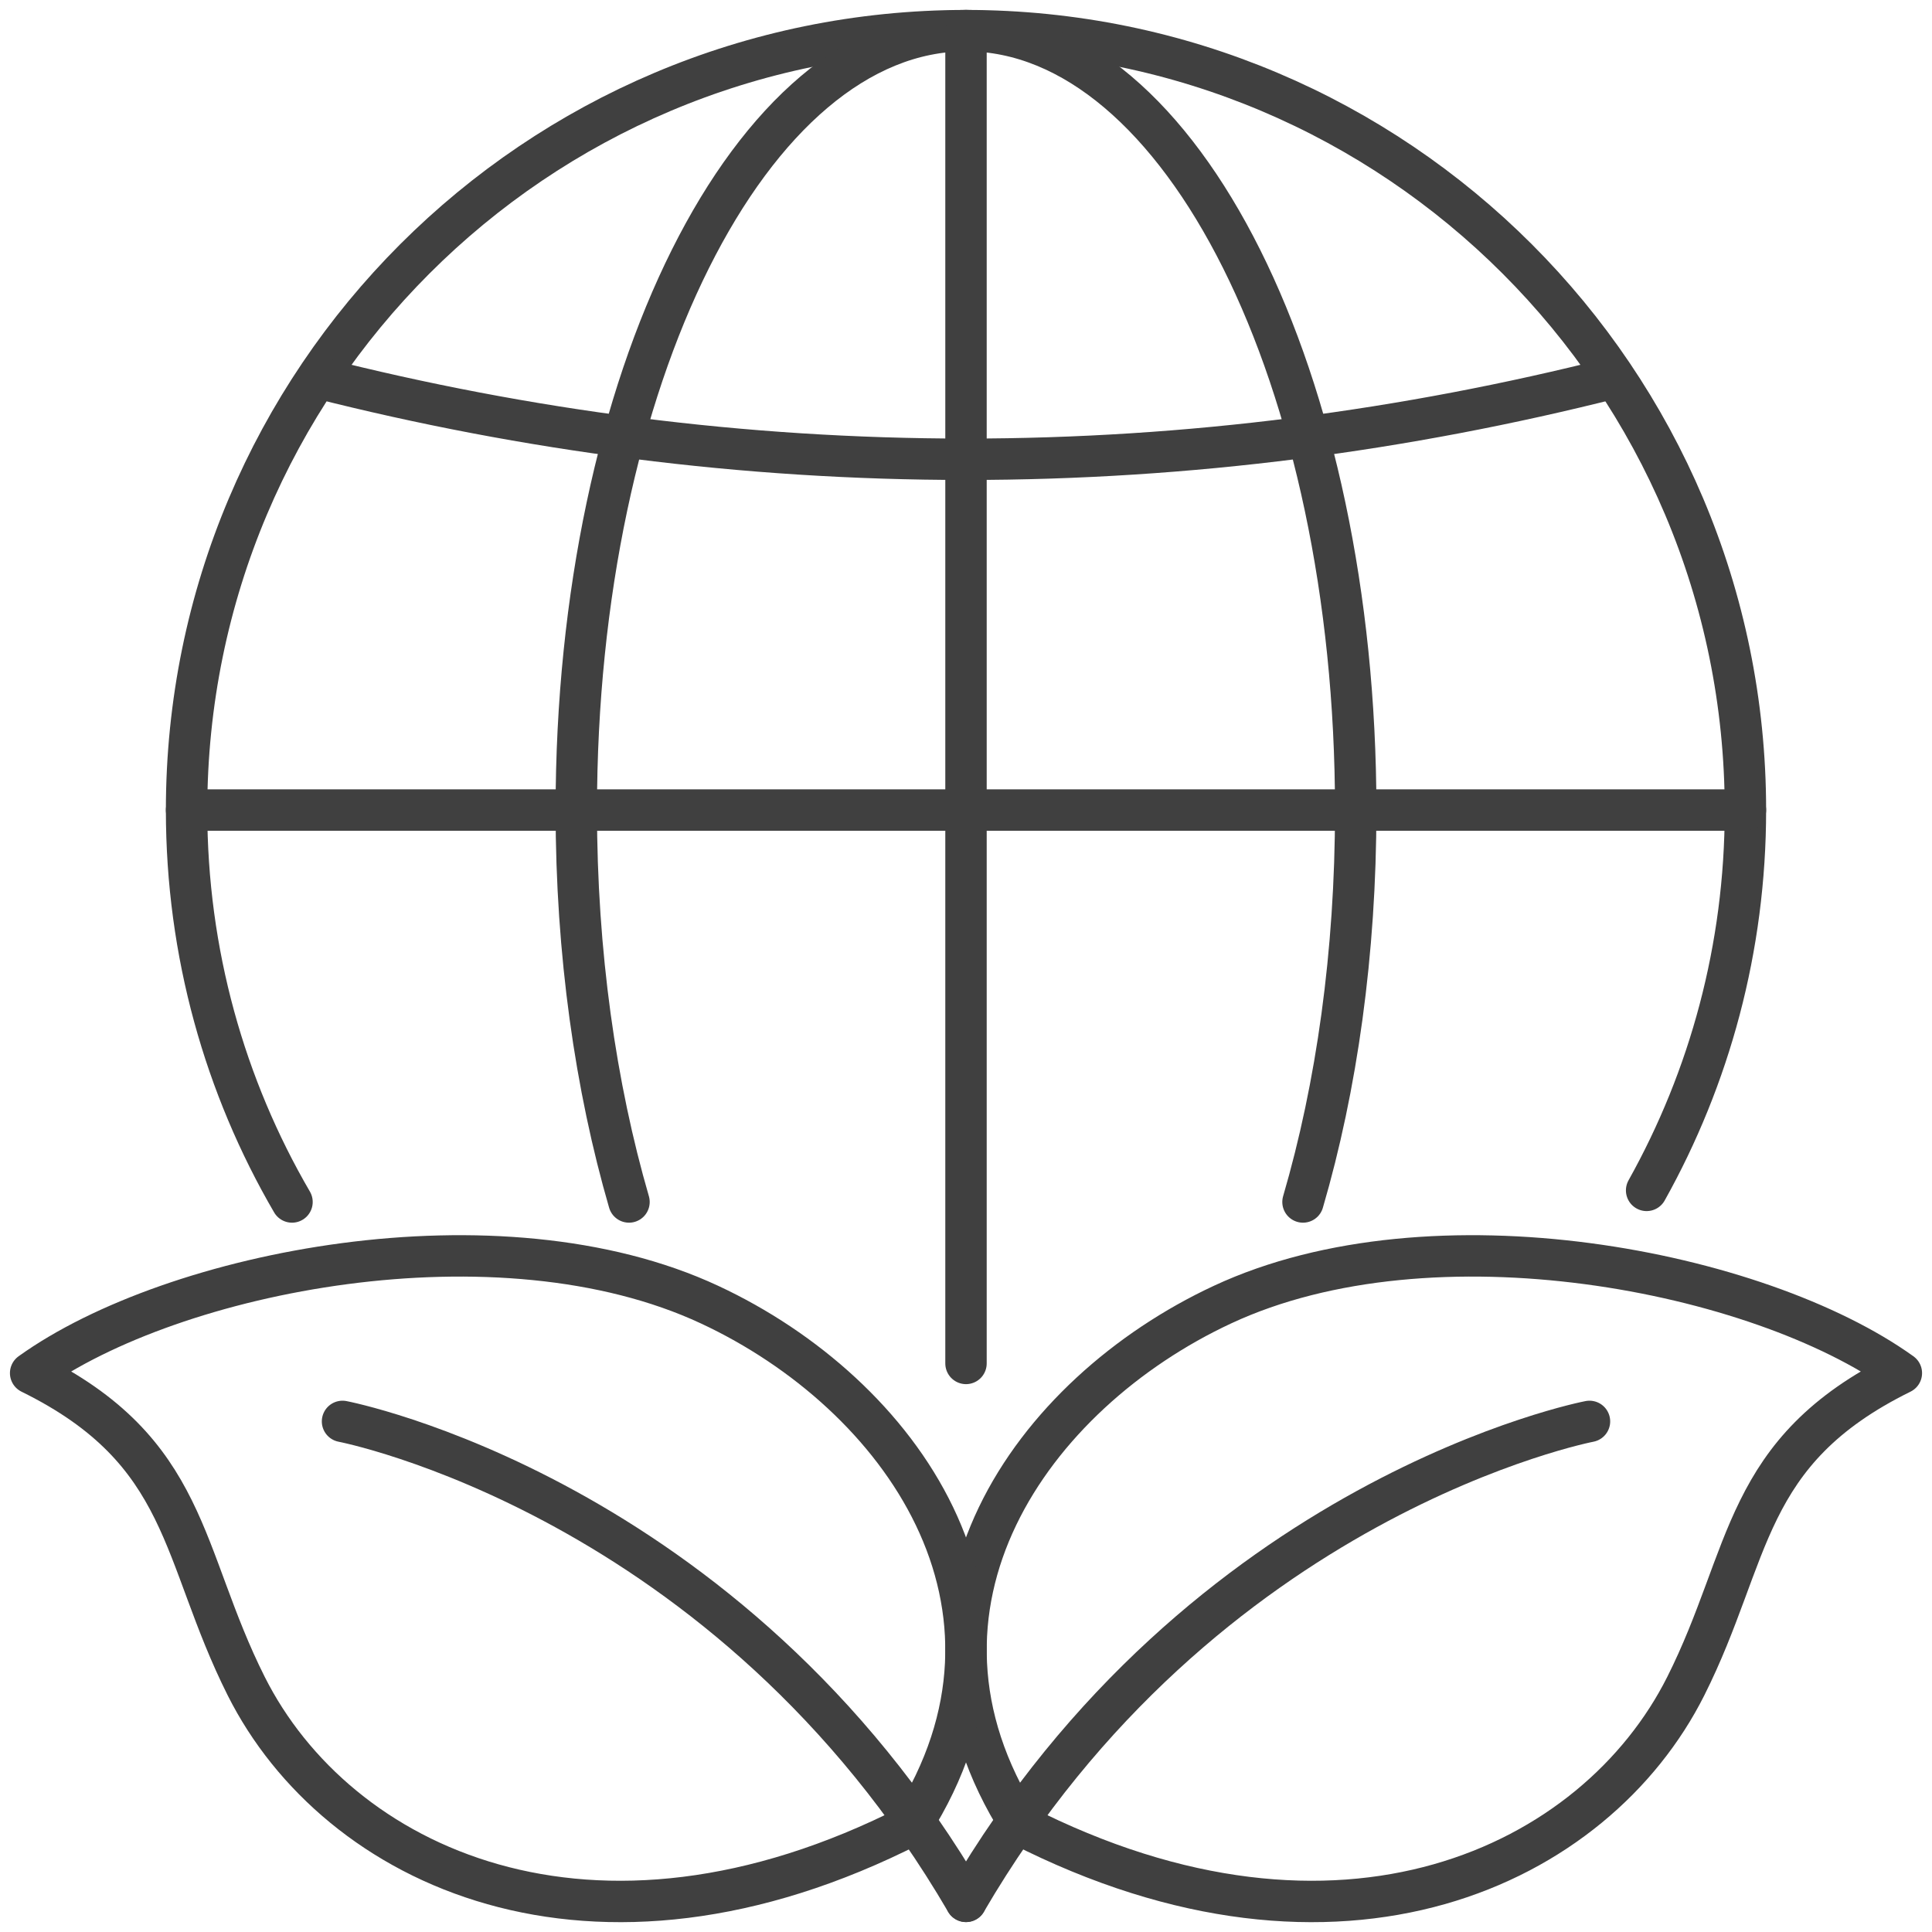 <?xml version="1.0" encoding="utf-8"?>
<!-- Generator: Adobe Illustrator 26.1.0, SVG Export Plug-In . SVG Version: 6.00 Build 0)  -->
<svg version="1.1" id="Layer_1" xmlns="http://www.w3.org/2000/svg" xmlns:xlink="http://www.w3.org/1999/xlink" x="0px" y="0px"
	 viewBox="0 0 70 70" style="enable-background:new 0 0 70 70;" xml:space="preserve">
<style type="text/css">
	.st0{fill:none;stroke:#404040;stroke-width:1.5;stroke-linecap:round;stroke-miterlimit:10;}
	.st1{fill:none;stroke:#404040;stroke-width:1.5;stroke-linecap:round;stroke-linejoin:round;stroke-miterlimit:10;}
</style>
<g>
	<g>
		<path class="st0" d="M59.66,43.13c2.28-4.08,3.58-8.78,3.58-13.78C63.24,13.75,50.6,1.11,35,1.11c-15.6,0-28.24,12.64-28.24,28.24
			c0,5.18,1.39,10.03,3.82,14.2"/>
		<path class="st0" d="M47.21,43.55c1.22-4.17,1.91-9.02,1.91-14.2c0-15.6-6.32-28.24-14.12-28.24c-7.8,0-14.12,12.64-14.12,28.24
			c0,5.18,0.7,10.03,1.91,14.2"/>
		<path class="st0" d="M11.52,13.69c7.54,1.91,15.4,2.95,23.48,2.95c8.08,0,15.93-1.04,23.48-2.95"/>
		<line class="st0" x1="6.76" y1="29.35" x2="63.24" y2="29.35"/>
		<line class="st0" x1="35" y1="1.11" x2="35" y2="49.4"/>
	</g>
	<path class="st1" d="M36.97,66.12c-5.04-7.92,0.39-15.62,7.32-18.85c7.63-3.56,19.43-1.23,24.6,2.48
		c-5.77,2.84-5.41,6.56-7.81,11.34C57.8,67.62,48.56,72.03,36.97,66.12z"/>
	<path class="st0" d="M57.59,51.5c0,0-14,2.68-22.59,17.39"/>
	<path class="st1" d="M33.03,66.12c5.04-7.92-0.39-15.62-7.32-18.85c-7.63-3.56-19.43-1.23-24.6,2.48
		c5.77,2.84,5.41,6.56,7.81,11.34C12.2,67.62,21.44,72.03,33.03,66.12z"/>
	<path class="st0" d="M12.41,51.5c0,0,14,2.68,22.59,17.39"/>
</g>
</svg>
